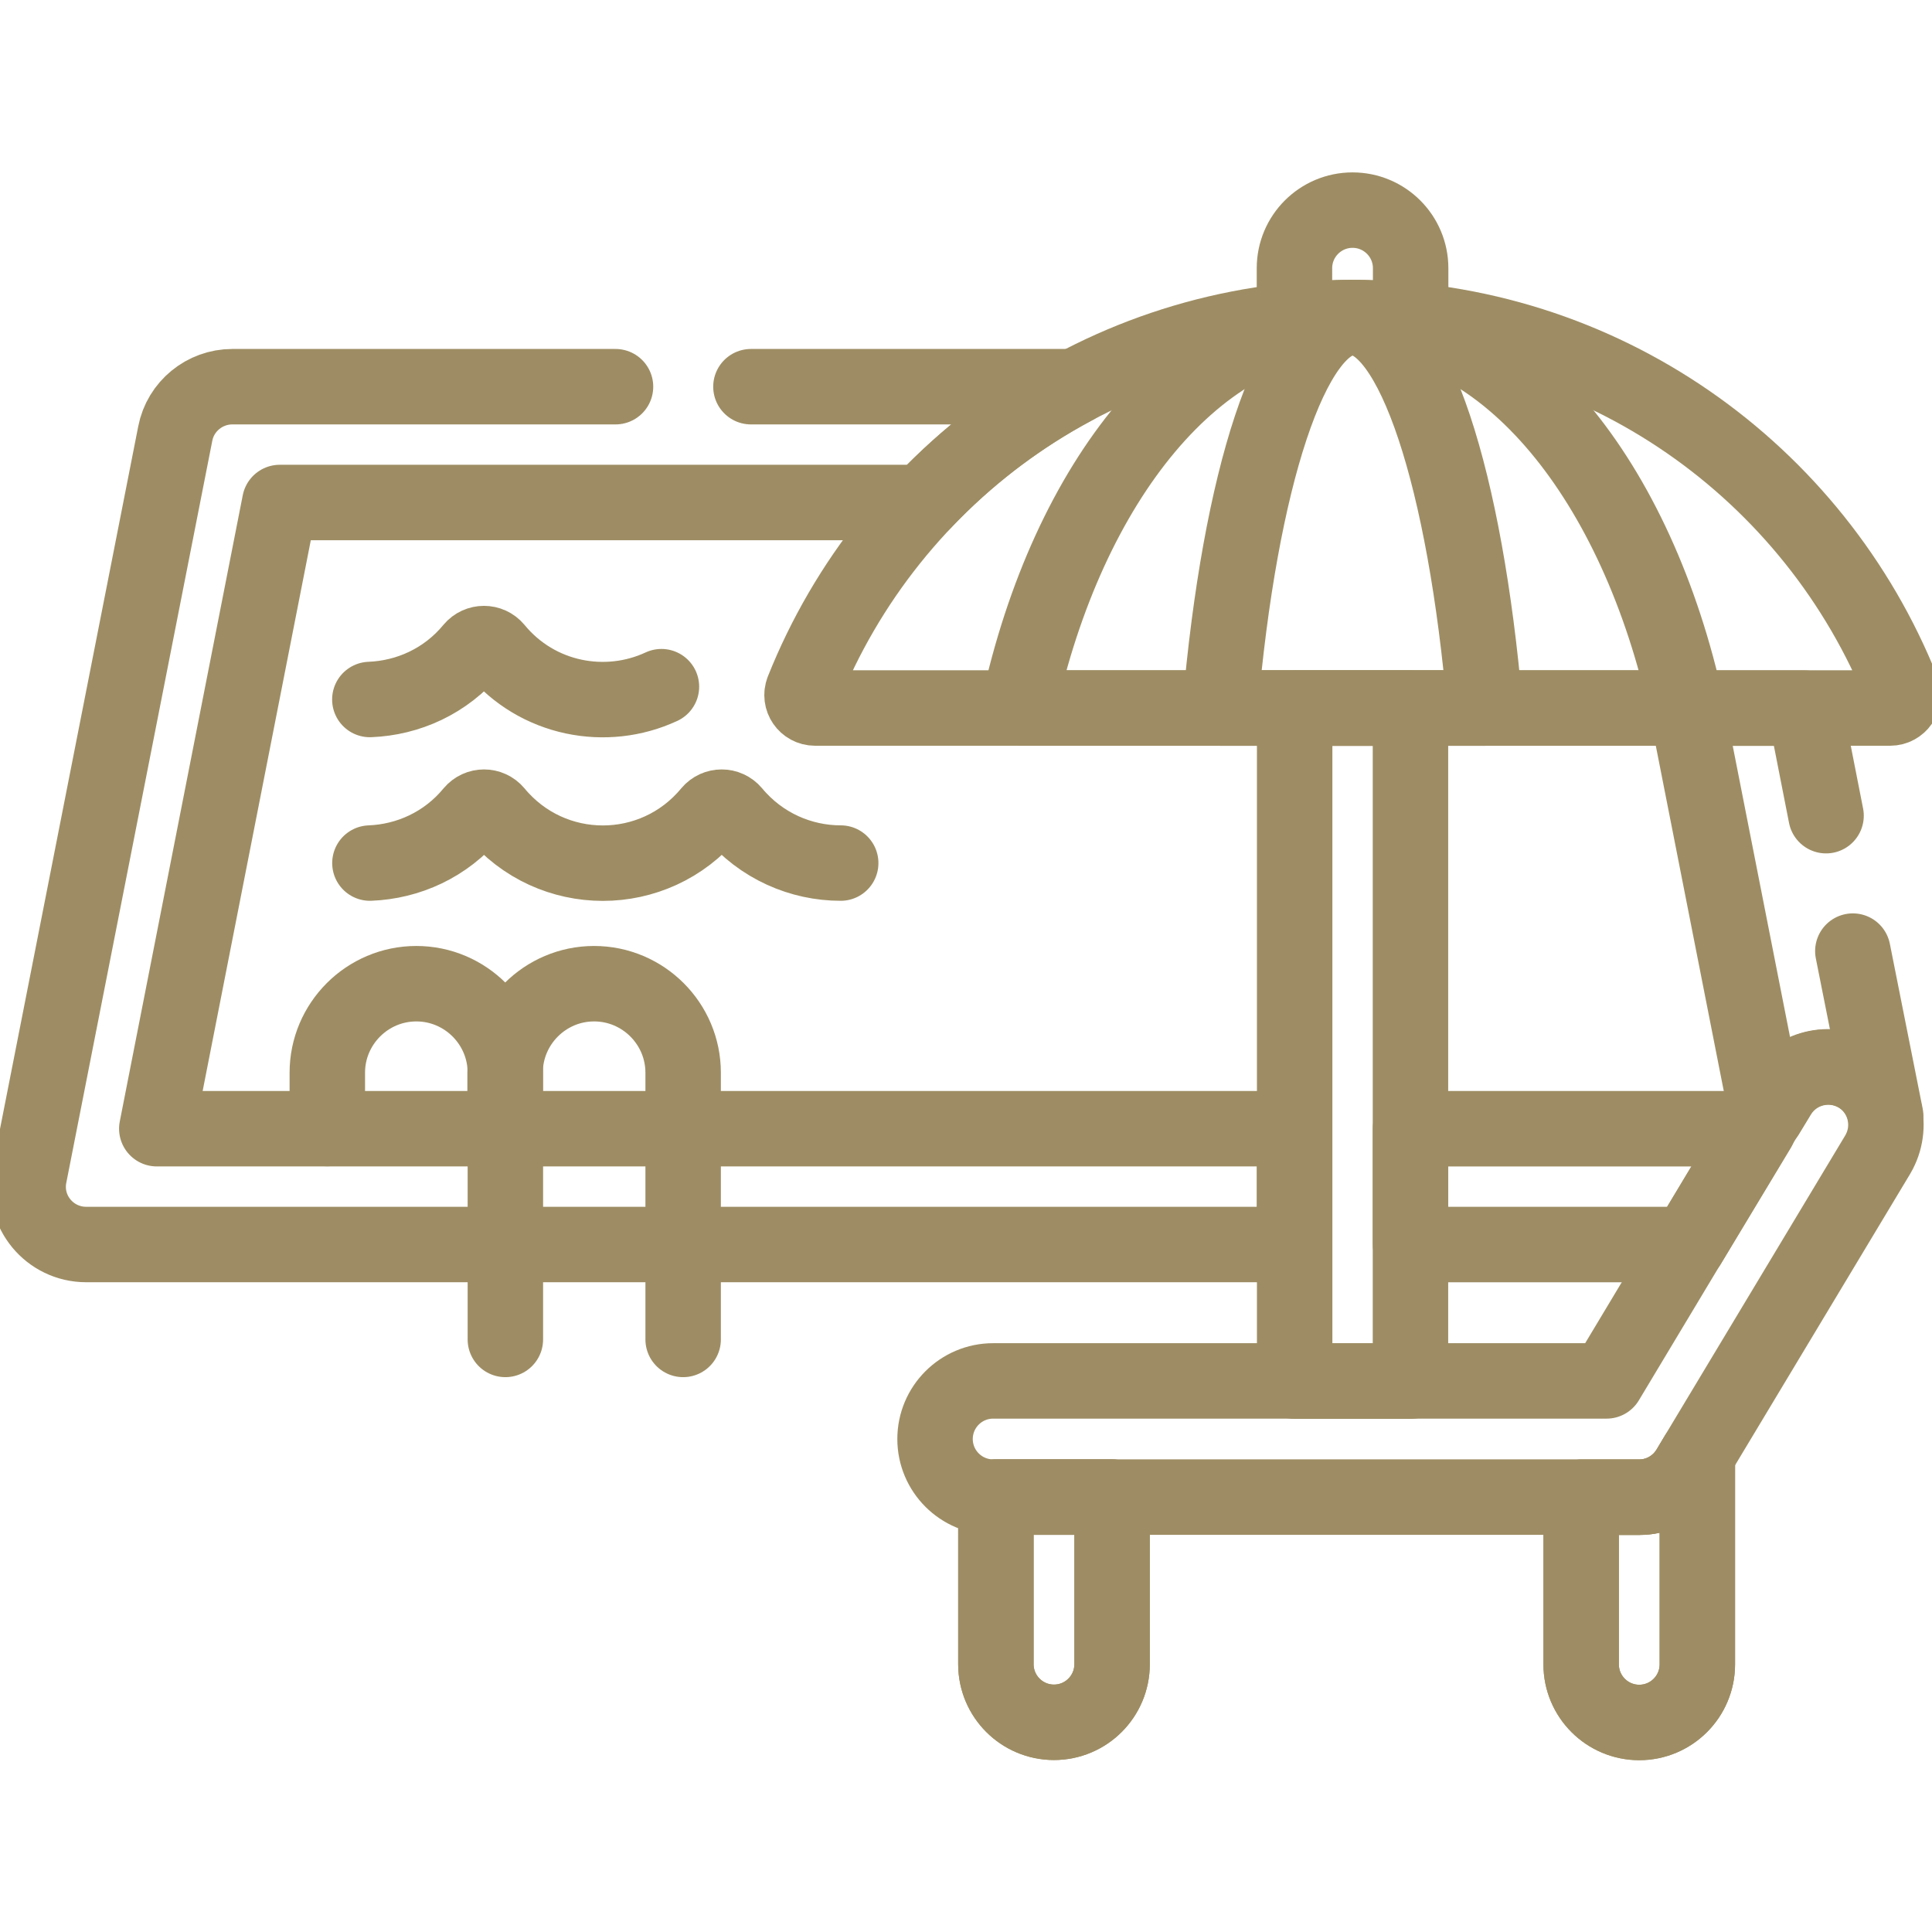 <?xml version="1.0" encoding="utf-8"?>
<!-- Generator: Adobe Illustrator 25.4.1, SVG Export Plug-In . SVG Version: 6.00 Build 0)  -->
<svg version="1.1" id="svg1170" xmlns:svg="http://www.w3.org/2000/svg"
	 xmlns="http://www.w3.org/2000/svg" xmlns:xlink="http://www.w3.org/1999/xlink" x="0px" y="0px" viewBox="0 0 682.7 682.7"
	 style="enable-background:new 0 0 682.7 682.7;" xml:space="preserve">
<style type="text/css">
	.st0{clip-path:url(#SVGID_00000019643165914011012080000003574370266967291802_);}
	.st1{fill:none;stroke:#9E8D64;stroke-width:20;stroke-linecap:round;stroke-linejoin:round;stroke-miterlimit:13.333;}
</style>
<g id="g1176" transform="matrix(1.333,0,0,-1.333,0,682.667)">
	<g id="g1178">
		<g>
			<defs>
				<rect id="SVGID_1_" x="-85.3" y="-85.3" width="682.7" height="682.7"/>
			</defs>
			<clipPath id="SVGID_00000070108163290804941900000003503506134587397259_">
				<use xlink:href="#SVGID_1_"  style="overflow:visible;"/>
			</clipPath>
			<g id="g1180" style="clip-path:url(#SVGID_00000070108163290804941900000003503506134587397259_);">
				<g id="g1186" transform="translate(222.862,283.337)">
					<path id="path1188" class="st1" d="M0,0c-10.5,0-21.1,4.5-28.5,13.4c-1.6,1.9-4.5,1.9-6.1,0c-14.8-17.9-42.1-17.9-56.9,0
						c-1.6,1.9-4.5,1.9-6.1,0c-7.1-8.6-17.1-13-27.2-13.4"/>
				</g>
				<g id="g1190" transform="translate(175.341,330.099)">
					<path id="path1192" class="st1" d="M0,0c-14.6-6.8-32.9-3.5-44,10c-1.6,1.9-4.5,1.9-6.1,0C-57.2,1.4-67.2-3-77.3-3.4"/>
				</g>
				<g id="g1194" transform="translate(133.967,157.06)">
					<path id="path1196" class="st1" d="M0,0v70.7c0,13-10.6,23.6-23.6,23.6c-13,0-23.6-10.6-23.6-23.6V55.9"/>
				</g>
				<g id="g1198" transform="translate(181.094,157.06)">
					<path id="path1200" class="st1" d="M0,0v70.7c0,13-10.6,23.6-23.6,23.6c-13,0-23.6-10.6-23.6-23.6V55.9"/>
				</g>
				<g id="g1202" transform="translate(434.572,115.263)">
					<path id="path1204" class="st1" d="M0,0h-171.3c-8.5,0-15.4,6.9-15.4,15.4s6.9,15.4,15.4,15.4H-8.7l45.5,75.8
						c4.4,7.3,13.8,9.6,21.1,5.3c7.3-4.4,9.6-13.8,5.3-21.1l-50-83.2C10.4,2.8,5.4,0,0,0z"/>
				</g>
				<g id="g1206" transform="translate(447.747,122.719)">
					<path id="path1208" class="st1" d="M0,0c-2.8-4.6-7.8-7.5-13.2-7.5h-15.4v-44.3c0-8.5,6.9-15.4,15.4-15.4
						c8.5,0,15.4,6.9,15.4,15.4V3.7L0,0z"/>
				</g>
				<g id="g1210" transform="translate(264.001,115.263)">
					<path id="path1212" class="st1" d="M0,0v-44.3c0-8.5,6.9-15.4,15.4-15.4c8.5,0,15.4,6.9,15.4,15.4V0H0z"/>
				</g>
				<g id="g1214" transform="translate(447.747,122.719)">
					<path id="path1216" class="st1" d="M0,0c-2.8-4.6-7.8-7.5-13.2-7.5h-15.4v-44.3c0-8.5,6.9-15.4,15.4-15.4
						c8.5,0,15.4,6.9,15.4,15.4V3.7L0,0z"/>
				</g>
				<g id="g1218" transform="translate(264.001,115.263)">
					<path id="path1220" class="st1" d="M0,0v-44.3c0-8.5,6.9-15.4,15.4-15.4c8.5,0,15.4,6.9,15.4,15.4V0H0z"/>
				</g>
				<g id="g1222" transform="translate(504.254,329.139)">
					<path id="path1224" class="st1" d="M0,0c-23.1,57.9-79.6,98.8-145.7,98.8c-66.1,0-122.6-40.9-145.7-98.8
						c-0.9-2.3,0.8-4.7,3.2-4.7H-3.2C-0.8-4.7,0.9-2.3,0,0z"/>
				</g>
				<g id="g1226" transform="translate(358.547,427.929)">
					<path id="path1228" class="st1" d="M0,0L0,0c5.2,0,10.3-0.3,15.4-0.7v13.8c0,8.5-6.9,15.4-15.4,15.4c-8.5,0-15.4-6.9-15.4-15.4
						V-0.7C-10.3-0.3-5.2,0,0,0z"/>
				</g>
				<path id="path1230" class="st1" d="M343.2,146h30.7v178.4h-30.7L343.2,146z"/>
				<g id="g1232" transform="translate(358.547,427.929)">
					<path id="path1234" class="st1" d="M0,0c-40.8,0-75.5-43.2-88.6-103.5H88.6C75.5-43.2,40.8,0,0,0z"/>
				</g>
				<g id="g1236" transform="translate(358.547,427.929)">
					<path id="path1238" class="st1" d="M0,0c-16.2,0-29.9-43.2-35.1-103.5h70.2C29.9-43.2,16.2,0,0,0z"/>
				</g>
				<g id="g1240" transform="translate(373.914,212.916)">
					<path id="path1242" class="st1" d="M0,0v-30.7h73.7L92.2,0H0z"/>
				</g>
				<g id="g1244" transform="translate(163.165,409.62)">
					<path id="path1246" class="st1" d="M0,0h-101.6c-7.3,0-13.7-5.2-15.1-12.4l-38.7-196.7c-1.9-9.5,5.4-18.3,15.1-18.3H180v30.7
						h-301.6l32.6,166H81.5C93.1-18.4,106.7-8,121.8,0H35.9"/>
				</g>
				<g id="g1248" transform="translate(484.069,295.9)">
					<path id="path1250" class="st1" d="M0,0l-5.6,28.5h-31.3l21.2-107.7l3.1,5.1c4.4,7.3,13.8,9.6,21.1,5.3
						c4.1-2.4,6.6-6.4,7.3-10.8L7.1-35.9"/>
				</g>
			</g>
		</g>
	</g>
</g>
</svg>
